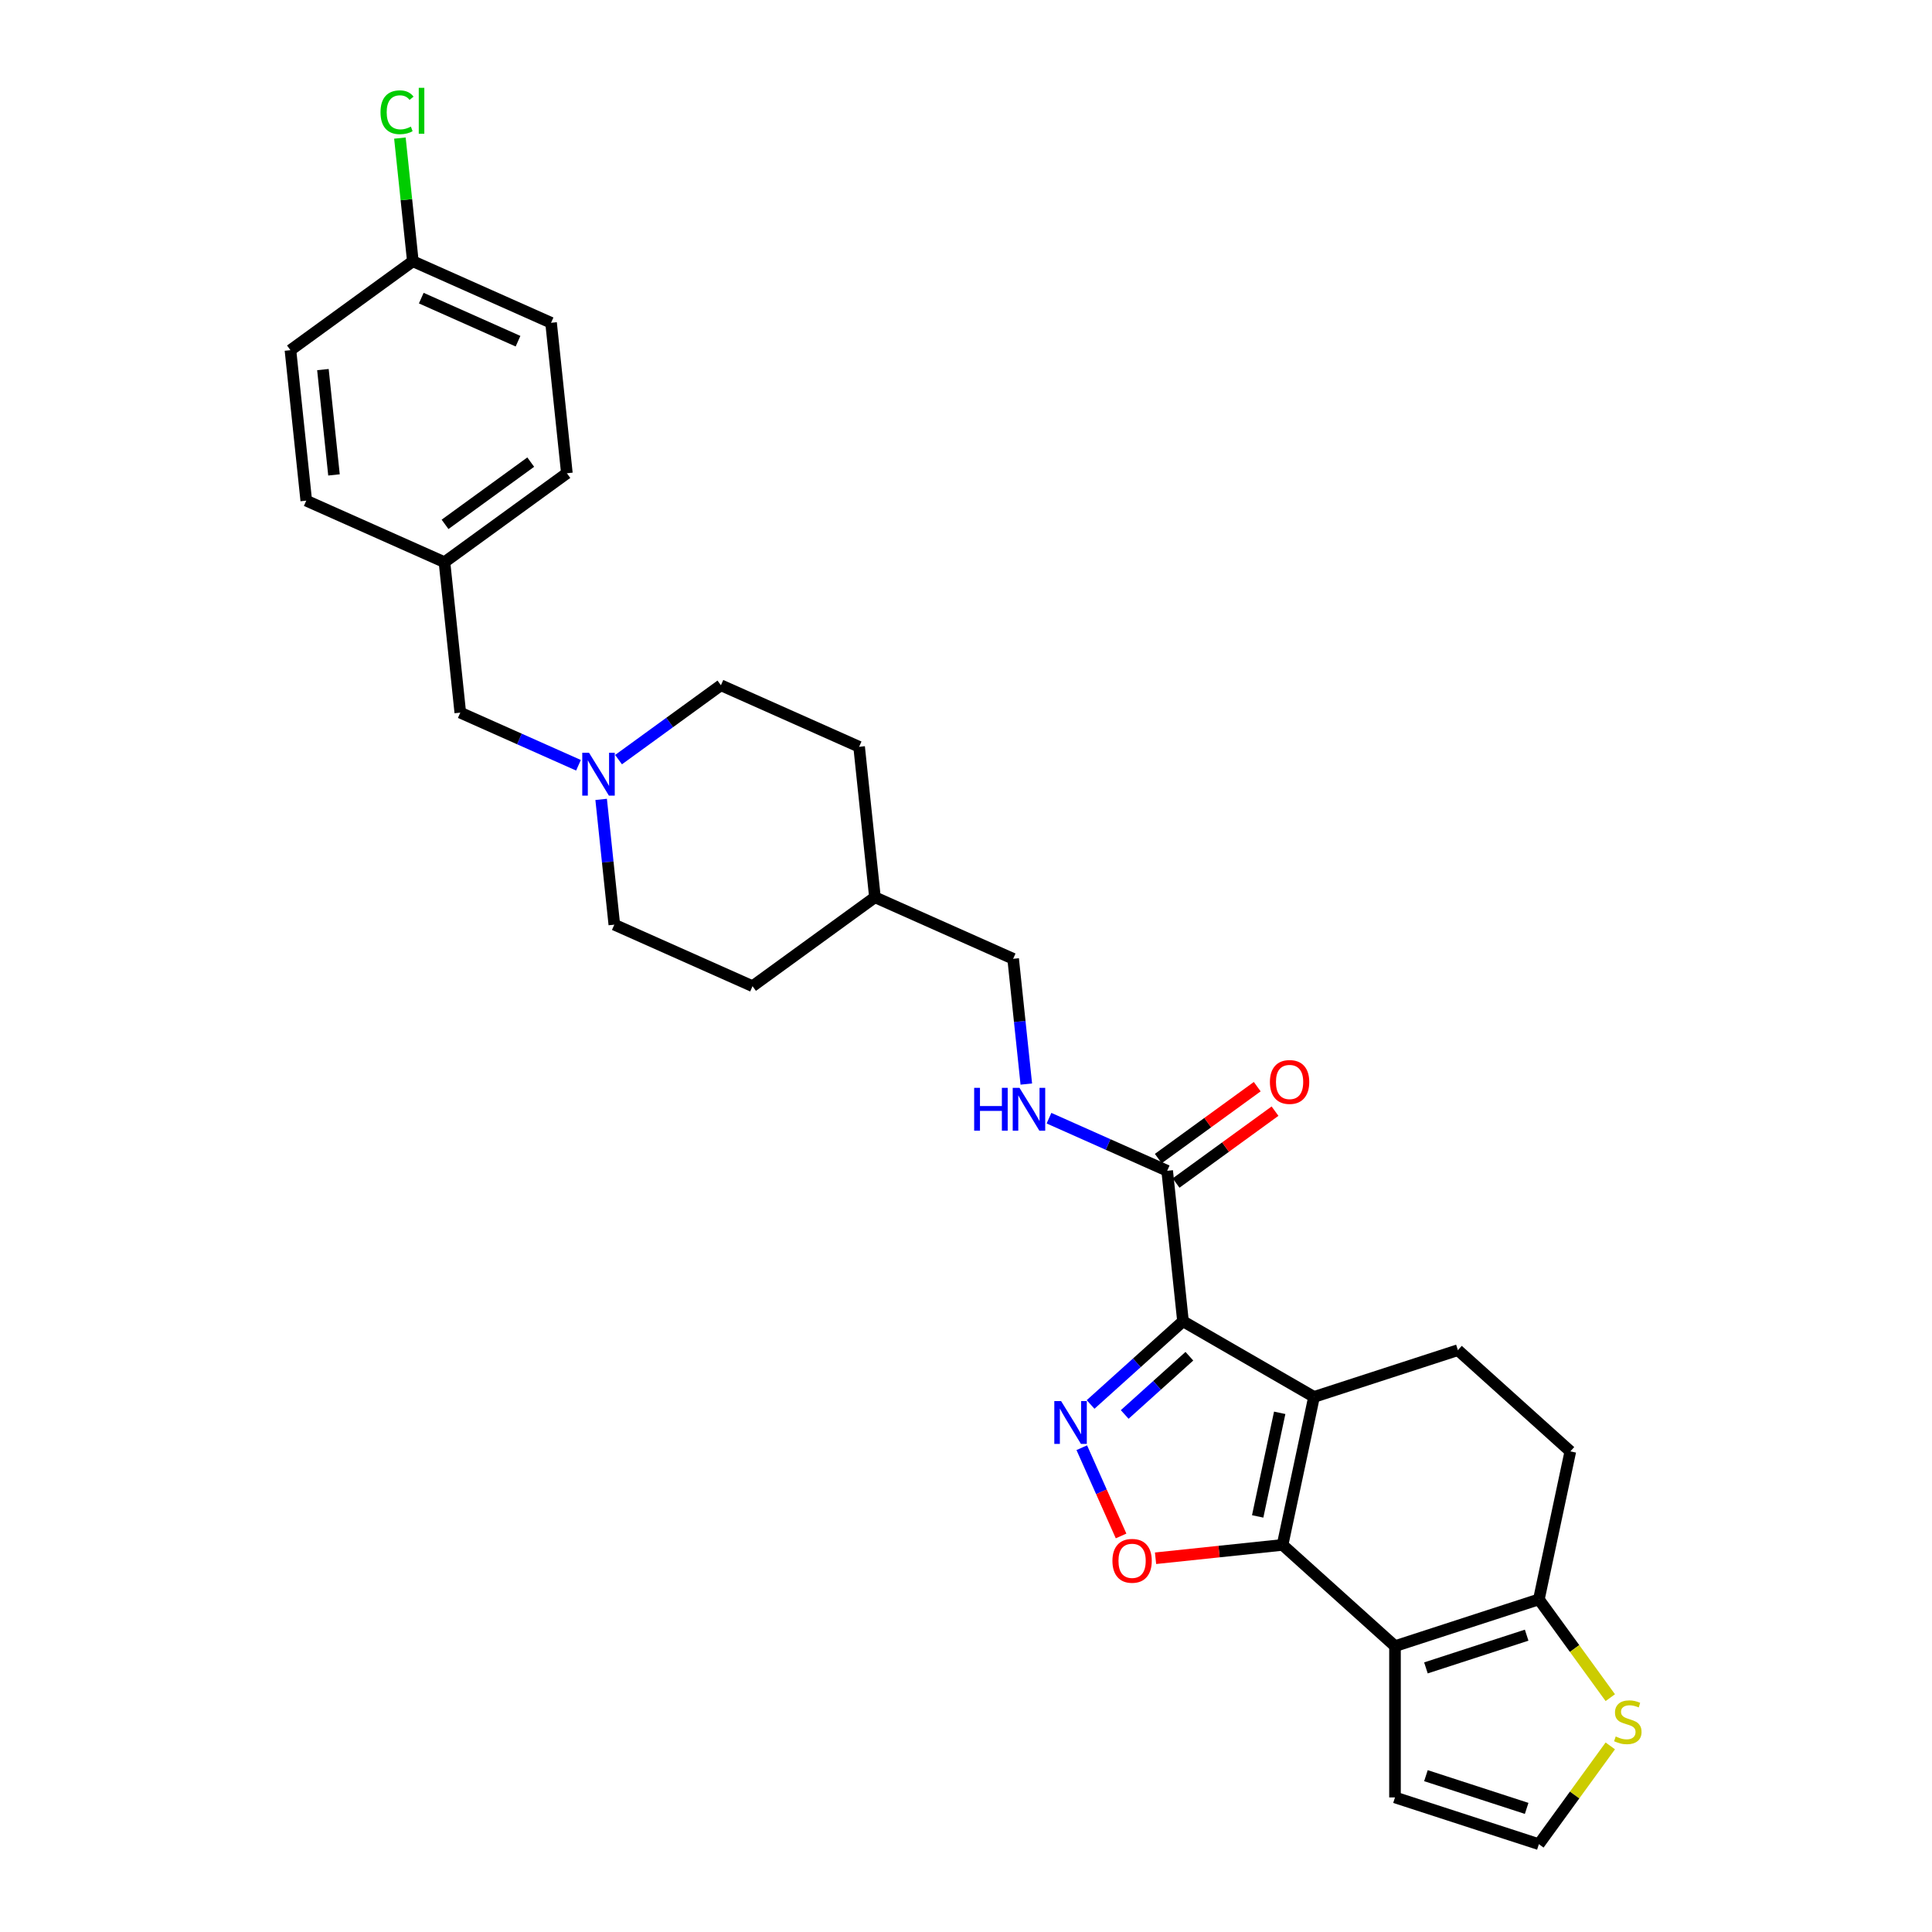 <?xml version='1.0' encoding='iso-8859-1'?>
<svg version='1.1' baseProfile='full'
              xmlns='http://www.w3.org/2000/svg'
                      xmlns:rdkit='http://www.rdkit.org/xml'
                      xmlns:xlink='http://www.w3.org/1999/xlink'
                  xml:space='preserve'
width='1000px' height='1000px' viewBox='0 0 1000 1000'>
<!-- END OF HEADER -->
<rect style='opacity:1.0;fill:#FFFFFF;stroke:none' width='1000' height='1000' x='0' y='0'> </rect>
<path class='bond-0' d='M 680.133,723.039 L 612.315,683.884' style='fill:none;fill-rule:evenodd;stroke:#000000;stroke-width:6px;stroke-linecap:butt;stroke-linejoin:miter;stroke-opacity:1' />
<path class='bond-1' d='M 680.133,723.039 L 663.852,799.637' style='fill:none;fill-rule:evenodd;stroke:#000000;stroke-width:6px;stroke-linecap:butt;stroke-linejoin:miter;stroke-opacity:1' />
<path class='bond-1' d='M 662.372,731.272 L 650.974,784.891' style='fill:none;fill-rule:evenodd;stroke:#000000;stroke-width:6px;stroke-linecap:butt;stroke-linejoin:miter;stroke-opacity:1' />
<path class='bond-7' d='M 680.133,723.039 L 754.61,698.84' style='fill:none;fill-rule:evenodd;stroke:#000000;stroke-width:6px;stroke-linecap:butt;stroke-linejoin:miter;stroke-opacity:1' />
<path class='bond-2' d='M 612.315,683.884 L 588.402,705.416' style='fill:none;fill-rule:evenodd;stroke:#000000;stroke-width:6px;stroke-linecap:butt;stroke-linejoin:miter;stroke-opacity:1' />
<path class='bond-2' d='M 588.402,705.416 L 564.488,726.948' style='fill:none;fill-rule:evenodd;stroke:#0000FF;stroke-width:6px;stroke-linecap:butt;stroke-linejoin:miter;stroke-opacity:1' />
<path class='bond-2' d='M 615.621,701.982 L 598.881,717.055' style='fill:none;fill-rule:evenodd;stroke:#000000;stroke-width:6px;stroke-linecap:butt;stroke-linejoin:miter;stroke-opacity:1' />
<path class='bond-2' d='M 598.881,717.055 L 582.142,732.127' style='fill:none;fill-rule:evenodd;stroke:#0000FF;stroke-width:6px;stroke-linecap:butt;stroke-linejoin:miter;stroke-opacity:1' />
<path class='bond-5' d='M 612.315,683.884 L 604.13,606.003' style='fill:none;fill-rule:evenodd;stroke:#000000;stroke-width:6px;stroke-linecap:butt;stroke-linejoin:miter;stroke-opacity:1' />
<path class='bond-3' d='M 663.852,799.637 L 722.047,852.037' style='fill:none;fill-rule:evenodd;stroke:#000000;stroke-width:6px;stroke-linecap:butt;stroke-linejoin:miter;stroke-opacity:1' />
<path class='bond-4' d='M 663.852,799.637 L 630.981,803.092' style='fill:none;fill-rule:evenodd;stroke:#000000;stroke-width:6px;stroke-linecap:butt;stroke-linejoin:miter;stroke-opacity:1' />
<path class='bond-4' d='M 630.981,803.092 L 598.109,806.547' style='fill:none;fill-rule:evenodd;stroke:#FF0000;stroke-width:6px;stroke-linecap:butt;stroke-linejoin:miter;stroke-opacity:1' />
<path class='bond-29' d='M 559.928,749.33 L 570.097,772.169' style='fill:none;fill-rule:evenodd;stroke:#0000FF;stroke-width:6px;stroke-linecap:butt;stroke-linejoin:miter;stroke-opacity:1' />
<path class='bond-29' d='M 570.097,772.169 L 580.266,795.008' style='fill:none;fill-rule:evenodd;stroke:#FF0000;stroke-width:6px;stroke-linecap:butt;stroke-linejoin:miter;stroke-opacity:1' />
<path class='bond-11' d='M 722.047,852.037 L 722.047,930.346' style='fill:none;fill-rule:evenodd;stroke:#000000;stroke-width:6px;stroke-linecap:butt;stroke-linejoin:miter;stroke-opacity:1' />
<path class='bond-30' d='M 722.047,852.037 L 796.524,827.838' style='fill:none;fill-rule:evenodd;stroke:#000000;stroke-width:6px;stroke-linecap:butt;stroke-linejoin:miter;stroke-opacity:1' />
<path class='bond-30' d='M 738.059,863.302 L 790.193,846.363' style='fill:none;fill-rule:evenodd;stroke:#000000;stroke-width:6px;stroke-linecap:butt;stroke-linejoin:miter;stroke-opacity:1' />
<path class='bond-10' d='M 604.13,606.003 L 573.544,592.385' style='fill:none;fill-rule:evenodd;stroke:#000000;stroke-width:6px;stroke-linecap:butt;stroke-linejoin:miter;stroke-opacity:1' />
<path class='bond-10' d='M 573.544,592.385 L 542.958,578.768' style='fill:none;fill-rule:evenodd;stroke:#0000FF;stroke-width:6px;stroke-linecap:butt;stroke-linejoin:miter;stroke-opacity:1' />
<path class='bond-14' d='M 608.733,612.338 L 634.341,593.733' style='fill:none;fill-rule:evenodd;stroke:#000000;stroke-width:6px;stroke-linecap:butt;stroke-linejoin:miter;stroke-opacity:1' />
<path class='bond-14' d='M 634.341,593.733 L 659.948,575.128' style='fill:none;fill-rule:evenodd;stroke:#FF0000;stroke-width:6px;stroke-linecap:butt;stroke-linejoin:miter;stroke-opacity:1' />
<path class='bond-14' d='M 599.527,599.668 L 625.135,581.062' style='fill:none;fill-rule:evenodd;stroke:#000000;stroke-width:6px;stroke-linecap:butt;stroke-linejoin:miter;stroke-opacity:1' />
<path class='bond-14' d='M 625.135,581.062 L 650.743,562.457' style='fill:none;fill-rule:evenodd;stroke:#FF0000;stroke-width:6px;stroke-linecap:butt;stroke-linejoin:miter;stroke-opacity:1' />
<path class='bond-6' d='M 796.524,827.838 L 812.806,751.239' style='fill:none;fill-rule:evenodd;stroke:#000000;stroke-width:6px;stroke-linecap:butt;stroke-linejoin:miter;stroke-opacity:1' />
<path class='bond-8' d='M 796.524,827.838 L 815.005,853.274' style='fill:none;fill-rule:evenodd;stroke:#000000;stroke-width:6px;stroke-linecap:butt;stroke-linejoin:miter;stroke-opacity:1' />
<path class='bond-8' d='M 815.005,853.274 L 833.486,878.71' style='fill:none;fill-rule:evenodd;stroke:#CCCC00;stroke-width:6px;stroke-linecap:butt;stroke-linejoin:miter;stroke-opacity:1' />
<path class='bond-13' d='M 754.61,698.84 L 812.806,751.239' style='fill:none;fill-rule:evenodd;stroke:#000000;stroke-width:6px;stroke-linecap:butt;stroke-linejoin:miter;stroke-opacity:1' />
<path class='bond-31' d='M 833.486,903.673 L 815.005,929.109' style='fill:none;fill-rule:evenodd;stroke:#CCCC00;stroke-width:6px;stroke-linecap:butt;stroke-linejoin:miter;stroke-opacity:1' />
<path class='bond-31' d='M 815.005,929.109 L 796.524,954.545' style='fill:none;fill-rule:evenodd;stroke:#000000;stroke-width:6px;stroke-linecap:butt;stroke-linejoin:miter;stroke-opacity:1' />
<path class='bond-9' d='M 311.157,413.763 L 314.564,446.18' style='fill:none;fill-rule:evenodd;stroke:#0000FF;stroke-width:6px;stroke-linecap:butt;stroke-linejoin:miter;stroke-opacity:1' />
<path class='bond-9' d='M 314.564,446.18 L 317.972,478.597' style='fill:none;fill-rule:evenodd;stroke:#000000;stroke-width:6px;stroke-linecap:butt;stroke-linejoin:miter;stroke-opacity:1' />
<path class='bond-15' d='M 299.418,396.1 L 268.832,382.483' style='fill:none;fill-rule:evenodd;stroke:#0000FF;stroke-width:6px;stroke-linecap:butt;stroke-linejoin:miter;stroke-opacity:1' />
<path class='bond-15' d='M 268.832,382.483 L 238.246,368.865' style='fill:none;fill-rule:evenodd;stroke:#000000;stroke-width:6px;stroke-linecap:butt;stroke-linejoin:miter;stroke-opacity:1' />
<path class='bond-32' d='M 320.154,393.184 L 346.647,373.935' style='fill:none;fill-rule:evenodd;stroke:#0000FF;stroke-width:6px;stroke-linecap:butt;stroke-linejoin:miter;stroke-opacity:1' />
<path class='bond-32' d='M 346.647,373.935 L 373.14,354.687' style='fill:none;fill-rule:evenodd;stroke:#000000;stroke-width:6px;stroke-linecap:butt;stroke-linejoin:miter;stroke-opacity:1' />
<path class='bond-18' d='M 531.219,561.105 L 527.812,528.688' style='fill:none;fill-rule:evenodd;stroke:#0000FF;stroke-width:6px;stroke-linecap:butt;stroke-linejoin:miter;stroke-opacity:1' />
<path class='bond-18' d='M 527.812,528.688 L 524.405,496.271' style='fill:none;fill-rule:evenodd;stroke:#000000;stroke-width:6px;stroke-linecap:butt;stroke-linejoin:miter;stroke-opacity:1' />
<path class='bond-12' d='M 722.047,930.346 L 796.524,954.545' style='fill:none;fill-rule:evenodd;stroke:#000000;stroke-width:6px;stroke-linecap:butt;stroke-linejoin:miter;stroke-opacity:1' />
<path class='bond-12' d='M 738.059,919.081 L 790.193,936.02' style='fill:none;fill-rule:evenodd;stroke:#000000;stroke-width:6px;stroke-linecap:butt;stroke-linejoin:miter;stroke-opacity:1' />
<path class='bond-19' d='M 238.246,368.865 L 230.061,290.984' style='fill:none;fill-rule:evenodd;stroke:#000000;stroke-width:6px;stroke-linecap:butt;stroke-linejoin:miter;stroke-opacity:1' />
<path class='bond-16' d='M 373.14,354.687 L 444.679,386.539' style='fill:none;fill-rule:evenodd;stroke:#000000;stroke-width:6px;stroke-linecap:butt;stroke-linejoin:miter;stroke-opacity:1' />
<path class='bond-17' d='M 317.972,478.597 L 389.511,510.449' style='fill:none;fill-rule:evenodd;stroke:#000000;stroke-width:6px;stroke-linecap:butt;stroke-linejoin:miter;stroke-opacity:1' />
<path class='bond-22' d='M 524.405,496.271 L 452.865,464.419' style='fill:none;fill-rule:evenodd;stroke:#000000;stroke-width:6px;stroke-linecap:butt;stroke-linejoin:miter;stroke-opacity:1' />
<path class='bond-25' d='M 230.061,290.984 L 158.521,259.133' style='fill:none;fill-rule:evenodd;stroke:#000000;stroke-width:6px;stroke-linecap:butt;stroke-linejoin:miter;stroke-opacity:1' />
<path class='bond-26' d='M 230.061,290.984 L 293.415,244.955' style='fill:none;fill-rule:evenodd;stroke:#000000;stroke-width:6px;stroke-linecap:butt;stroke-linejoin:miter;stroke-opacity:1' />
<path class='bond-26' d='M 230.358,271.409 L 274.706,239.189' style='fill:none;fill-rule:evenodd;stroke:#000000;stroke-width:6px;stroke-linecap:butt;stroke-linejoin:miter;stroke-opacity:1' />
<path class='bond-20' d='M 213.69,135.223 L 285.229,167.074' style='fill:none;fill-rule:evenodd;stroke:#000000;stroke-width:6px;stroke-linecap:butt;stroke-linejoin:miter;stroke-opacity:1' />
<path class='bond-20' d='M 218.05,154.308 L 268.128,176.604' style='fill:none;fill-rule:evenodd;stroke:#000000;stroke-width:6px;stroke-linecap:butt;stroke-linejoin:miter;stroke-opacity:1' />
<path class='bond-21' d='M 213.69,135.223 L 210.339,103.346' style='fill:none;fill-rule:evenodd;stroke:#000000;stroke-width:6px;stroke-linecap:butt;stroke-linejoin:miter;stroke-opacity:1' />
<path class='bond-21' d='M 210.339,103.346 L 206.989,71.469' style='fill:none;fill-rule:evenodd;stroke:#00CC00;stroke-width:6px;stroke-linecap:butt;stroke-linejoin:miter;stroke-opacity:1' />
<path class='bond-33' d='M 213.69,135.223 L 150.336,181.252' style='fill:none;fill-rule:evenodd;stroke:#000000;stroke-width:6px;stroke-linecap:butt;stroke-linejoin:miter;stroke-opacity:1' />
<path class='bond-27' d='M 452.865,464.419 L 444.679,386.539' style='fill:none;fill-rule:evenodd;stroke:#000000;stroke-width:6px;stroke-linecap:butt;stroke-linejoin:miter;stroke-opacity:1' />
<path class='bond-28' d='M 452.865,464.419 L 389.511,510.449' style='fill:none;fill-rule:evenodd;stroke:#000000;stroke-width:6px;stroke-linecap:butt;stroke-linejoin:miter;stroke-opacity:1' />
<path class='bond-23' d='M 150.336,181.252 L 158.521,259.133' style='fill:none;fill-rule:evenodd;stroke:#000000;stroke-width:6px;stroke-linecap:butt;stroke-linejoin:miter;stroke-opacity:1' />
<path class='bond-23' d='M 167.14,191.297 L 172.87,245.814' style='fill:none;fill-rule:evenodd;stroke:#000000;stroke-width:6px;stroke-linecap:butt;stroke-linejoin:miter;stroke-opacity:1' />
<path class='bond-24' d='M 285.229,167.074 L 293.415,244.955' style='fill:none;fill-rule:evenodd;stroke:#000000;stroke-width:6px;stroke-linecap:butt;stroke-linejoin:miter;stroke-opacity:1' />
<path  class='atom-3' d='M 549.218 725.195
L 556.485 736.941
Q 557.205 738.1, 558.364 740.199
Q 559.523 742.297, 559.586 742.423
L 559.586 725.195
L 562.53 725.195
L 562.53 747.372
L 559.492 747.372
L 551.692 734.529
Q 550.784 733.026, 549.813 731.303
Q 548.873 729.58, 548.591 729.047
L 548.591 747.372
L 545.709 747.372
L 545.709 725.195
L 549.218 725.195
' fill='#0000FF'/>
<path  class='atom-5' d='M 575.791 807.885
Q 575.791 802.56, 578.422 799.585
Q 581.053 796.609, 585.971 796.609
Q 590.889 796.609, 593.52 799.585
Q 596.151 802.56, 596.151 807.885
Q 596.151 813.273, 593.489 816.343
Q 590.826 819.381, 585.971 819.381
Q 581.085 819.381, 578.422 816.343
Q 575.791 813.304, 575.791 807.885
M 585.971 816.875
Q 589.354 816.875, 591.171 814.62
Q 593.019 812.333, 593.019 807.885
Q 593.019 803.531, 591.171 801.339
Q 589.354 799.115, 585.971 799.115
Q 582.588 799.115, 580.74 801.307
Q 578.923 803.5, 578.923 807.885
Q 578.923 812.365, 580.74 814.62
Q 582.588 816.875, 585.971 816.875
' fill='#FF0000'/>
<path  class='atom-9' d='M 836.289 898.803
Q 836.54 898.897, 837.573 899.336
Q 838.607 899.774, 839.735 900.056
Q 840.894 900.307, 842.021 900.307
Q 844.12 900.307, 845.342 899.304
Q 846.563 898.271, 846.563 896.485
Q 846.563 895.264, 845.937 894.512
Q 845.342 893.76, 844.402 893.353
Q 843.462 892.946, 841.896 892.476
Q 839.923 891.881, 838.732 891.317
Q 837.573 890.753, 836.728 889.563
Q 835.913 888.372, 835.913 886.368
Q 835.913 883.58, 837.793 881.857
Q 839.703 880.134, 843.462 880.134
Q 846.031 880.134, 848.944 881.356
L 848.223 883.768
Q 845.561 882.671, 843.556 882.671
Q 841.395 882.671, 840.204 883.58
Q 839.014 884.457, 839.045 885.992
Q 839.045 887.182, 839.641 887.903
Q 840.267 888.623, 841.144 889.03
Q 842.053 889.437, 843.556 889.907
Q 845.561 890.534, 846.751 891.16
Q 847.941 891.787, 848.787 893.071
Q 849.664 894.324, 849.664 896.485
Q 849.664 899.555, 847.597 901.215
Q 845.561 902.844, 842.147 902.844
Q 840.173 902.844, 838.67 902.405
Q 837.197 901.998, 835.443 901.278
L 836.289 898.803
' fill='#CCCC00'/>
<path  class='atom-10' d='M 304.884 389.628
L 312.151 401.374
Q 312.871 402.533, 314.03 404.632
Q 315.189 406.731, 315.252 406.856
L 315.252 389.628
L 318.196 389.628
L 318.196 411.805
L 315.158 411.805
L 307.358 398.962
Q 306.45 397.459, 305.479 395.736
Q 304.539 394.013, 304.257 393.481
L 304.257 411.805
L 301.375 411.805
L 301.375 389.628
L 304.884 389.628
' fill='#0000FF'/>
<path  class='atom-11' d='M 504.226 563.063
L 507.233 563.063
L 507.233 572.491
L 518.573 572.491
L 518.573 563.063
L 521.58 563.063
L 521.58 585.24
L 518.573 585.24
L 518.573 574.997
L 507.233 574.997
L 507.233 585.24
L 504.226 585.24
L 504.226 563.063
' fill='#0000FF'/>
<path  class='atom-11' d='M 527.688 563.063
L 534.955 574.809
Q 535.676 575.968, 536.834 578.067
Q 537.993 580.166, 538.056 580.291
L 538.056 563.063
L 541.001 563.063
L 541.001 585.24
L 537.962 585.24
L 530.163 572.397
Q 529.254 570.894, 528.283 569.171
Q 527.343 567.448, 527.061 566.916
L 527.061 585.24
L 524.18 585.24
L 524.18 563.063
L 527.688 563.063
' fill='#0000FF'/>
<path  class='atom-15' d='M 657.303 560.036
Q 657.303 554.711, 659.934 551.736
Q 662.566 548.76, 667.484 548.76
Q 672.401 548.76, 675.033 551.736
Q 677.664 554.711, 677.664 560.036
Q 677.664 565.424, 675.001 568.494
Q 672.339 571.532, 667.484 571.532
Q 662.597 571.532, 659.934 568.494
Q 657.303 565.455, 657.303 560.036
M 667.484 569.026
Q 670.867 569.026, 672.683 566.771
Q 674.531 564.484, 674.531 560.036
Q 674.531 555.682, 672.683 553.49
Q 670.867 551.266, 667.484 551.266
Q 664.101 551.266, 662.252 553.458
Q 660.436 555.651, 660.436 560.036
Q 660.436 564.516, 662.252 566.771
Q 664.101 569.026, 667.484 569.026
' fill='#FF0000'/>
<path  class='atom-22' d='M 196.953 58.109
Q 196.953 52.596, 199.521 49.715
Q 202.121 46.801, 207.039 46.801
Q 211.612 46.801, 214.055 50.028
L 211.988 51.719
Q 210.203 49.37, 207.039 49.37
Q 203.687 49.37, 201.902 51.625
Q 200.148 53.849, 200.148 58.109
Q 200.148 62.495, 201.964 64.75
Q 203.813 67.005, 207.383 67.005
Q 209.827 67.005, 212.677 65.533
L 213.554 67.882
Q 212.395 68.634, 210.641 69.073
Q 208.887 69.511, 206.945 69.511
Q 202.121 69.511, 199.521 66.567
Q 196.953 63.622, 196.953 58.109
' fill='#00CC00'/>
<path  class='atom-22' d='M 216.749 45.455
L 219.631 45.455
L 219.631 69.229
L 216.749 69.229
L 216.749 45.455
' fill='#00CC00'/>
</svg>
